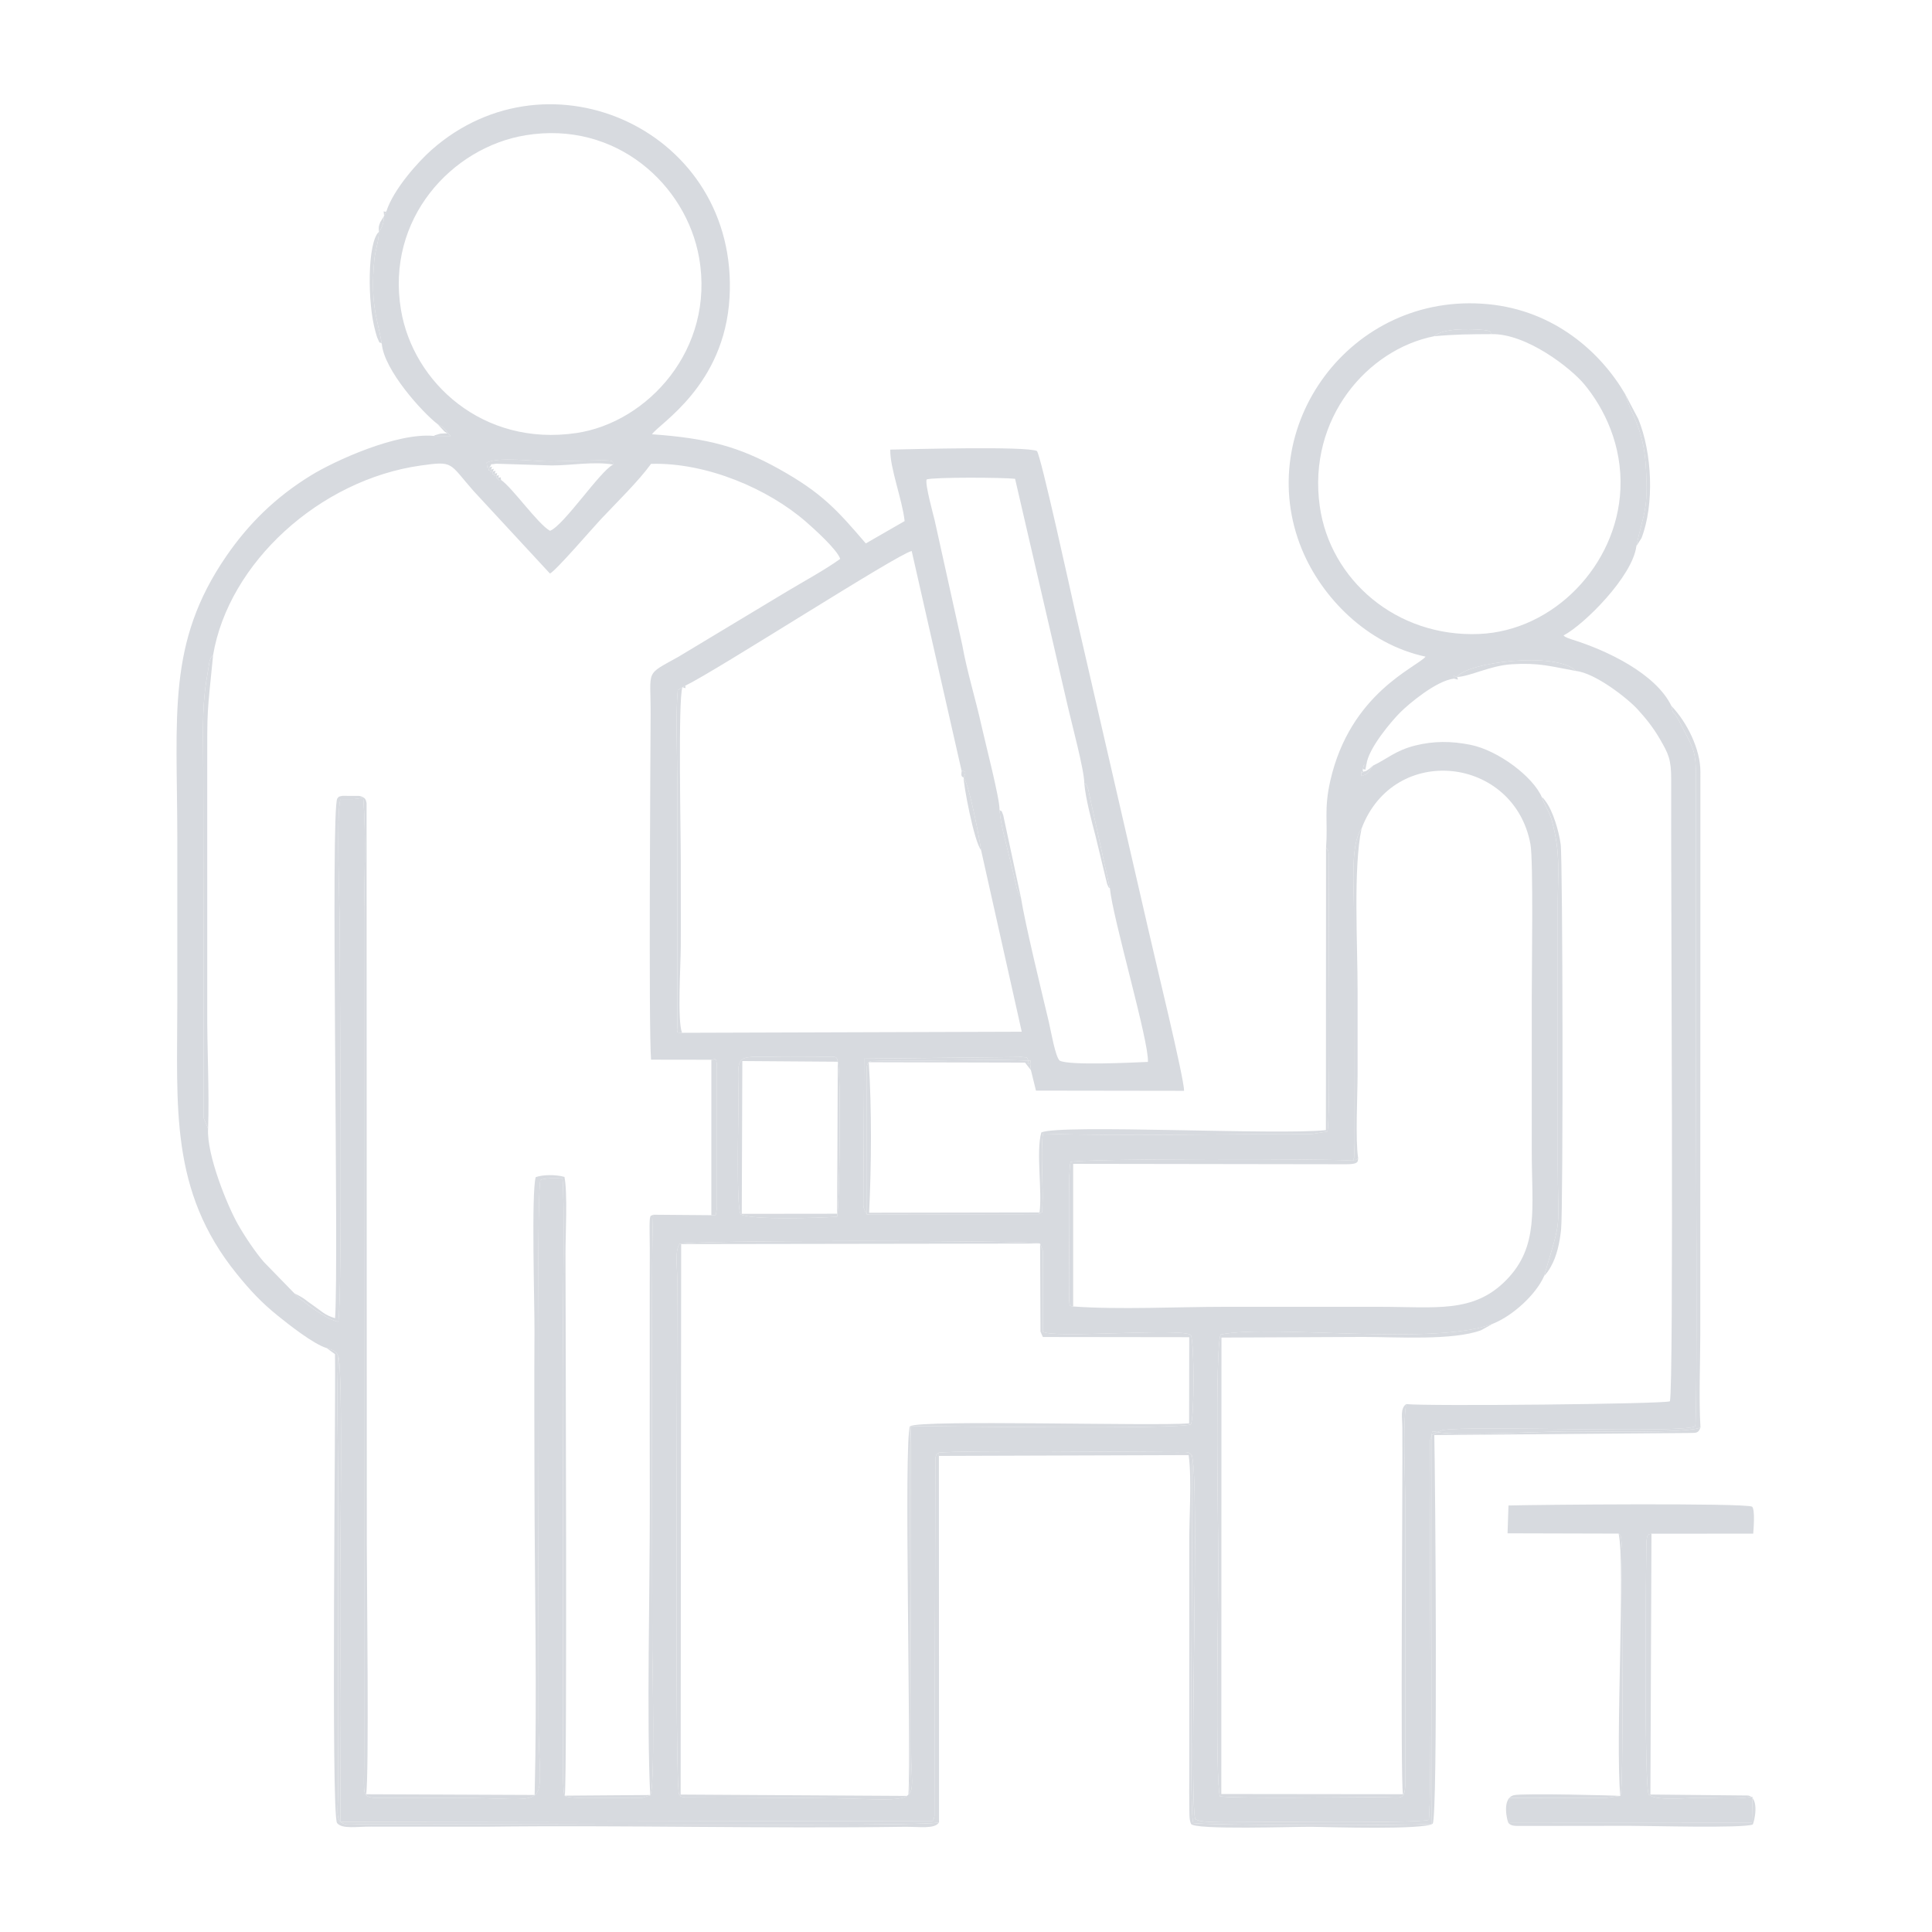 <?xml version="1.0" encoding="UTF-8"?>
<!DOCTYPE svg PUBLIC "-//W3C//DTD SVG 1.0//EN" "http://www.w3.org/TR/2001/REC-SVG-20010904/DTD/svg10.dtd">
<!-- Creator: CorelDRAW 2020 (64-Bit) -->
<svg xmlns="http://www.w3.org/2000/svg" xml:space="preserve" width="44.886mm" height="44.886mm" version="1.0" style="shape-rendering:geometricPrecision; text-rendering:geometricPrecision; image-rendering:optimizeQuality; fill-rule:evenodd; clip-rule:evenodd"
viewBox="0 0 2200.28 2200.28"
 xmlns:xlink="http://www.w3.org/1999/xlink"
 xmlns:xodm="http://www.corel.com/coreldraw/odm/2003">
 <defs>
  <style type="text/css">
   <![CDATA[
    .fil0 {fill:none}
    .fil1 {fill:#D7DADF}
   ]]>
  </style>
 </defs>
 <g id="Layer_x0020_1">
  <rect class="fil0" x="-0" y="-0" width="2200.28" height="2200.28"/>
  <g id="_1674116540464">
   <path class="fil1" d="M1037.28 1624.02l0.35 370.01c-0.12,70.04 22.2,53.49 -133.07,53.53l-125.71 -0.64c-6.54,-2.04 -2.03,-0.04 -5.45,-3.34 -5.08,-6.27 -2.09,-494.3 -2.13,-588.24 -0.01,-10.64 -2.82,-31.81 2.67,-38.57 4.84,-4.64 403.65,-4.49 410.6,-0.54l3.13 8.33c0.3,2.5 -0.05,10.24 -0.09,13.25l0.16 78.69c9.83,8.36 159.26,-4.81 168.54,3.99 3.94,8.56 4.01,93.7 -0.02,101.69 -12.68,5.8 -281,2.32 -318.97,1.85zm-83.17 -414.85c3.92,7.66 2.18,165.52 -0.82,176.55 -21.21,1.34 -95.97,3.96 -109.66,-2.64 -5.41,-5.6 -2.59,-109.08 -2.59,-131.39 0,-56.2 -9.09,-47.74 59.14,-47.84 9.5,-0.01 18.99,-0.06 28.48,-0.1 23.66,-0.1 24.1,-2.15 25.46,5.41zm-176.93 -426.51l3.41 -1.82c35.64,-17.14 242.32,-150.41 257.7,-153.31l56.85 250.41c6.85,0 3.48,4.22 2.34,7.75 6.64,8.29 18.85,74.07 19.84,82.55l46.31 206.76 -386.94 1.22c-9.06,-0.39 -3.76,-0.22 -5.19,-5.83l-0.23 -284.37c-0.02,-31.15 -1.97,-69.69 0.58,-99.96l5.32 -3.39zm445 705.22c-3.6,-1.41 -4.87,3.31 -4.48,-17.11 0.56,-29.38 -1.84,-135.95 1.48,-147.41 9.48,-3.98 291.14,-3.9 321.58,-1.53 2.14,-5.71 1.19,-1.2 1.51,-7.7 0.18,-3.49 -0.16,-8.26 -0.21,-11.94l-0.07 -170.93c-0.07,-32.12 0.07,-64.24 0,-96.35 -0.05,-22.84 -4.28,-74.77 8.64,-91.27 36.87,-97.94 173.7,-82.38 192.33,17.66 3.44,18.49 1.49,144.98 1.51,174.34 0.05,58.39 -0.02,116.79 -0.01,175.18 0.01,65.59 8.53,108.62 -29.04,147 -37.38,38.18 -80.31,30.43 -144.91,30.45 -58.42,0.01 -116.83,-0 -175.25,0 -53.92,0.01 -121.07,3.43 -173.07,-0.38zm341.68 -616.06c-8.22,11.36 -7.42,10 -13.6,11.99 0.3,-11.81 -0.35,-1.1 2.15,-4.9l-0.6 -2.49c2.69,-9.36 0.75,-3.22 4.29,-5.49 2.26,-18.83 28.75,-49.73 38.43,-59.44 10.25,-10.27 41.28,-36.18 61.07,-38.61 0,-4.47 -0.86,-3.22 3.86,-1.87 10.89,-17.02 113.74,-29.47 135.12,-6.89 22.27,2.29 59.35,31.46 70.7,44 9.16,10.11 17.55,20.4 25.3,33.87 9.46,16.44 12.79,22.63 12.67,46.18 -0.52,100.37 3.23,695.37 -1.53,707.73 -7.37,3.11 -275.68,5.75 -300.37,3.16 -3.95,27.33 -1.01,82.29 -0.89,112.49l-0 306.57c0,4.31 0.16,9.12 0.01,13.38 -0.68,19.83 -4.39,15.34 -25.57,15.25 -42.32,-0.2 -161.83,1.93 -185.53,-0.87 -5.69,-17.47 -1.86,-225.77 -1.83,-262.06 0.03,-35.44 -4.21,-250.07 2.64,-263.99 57.58,-11.91 244.69,13.49 310.03,-12.31 22.83,-9.11 49.01,-33.31 58.21,-54.06 21.02,-71.25 15.76,-46.05 15.64,-129.49l0 -289.06c-0.05,-42.25 3.59,-61.91 -6.75,-100.54 -2.59,-9.67 -8.34,-17.2 -11.44,-26.62 -9.98,-23.08 -49.28,-53.1 -81.3,-59.53 -22.12,-4.45 -42.21,-4.31 -62.68,0.79 -22.47,5.6 -32.05,15.25 -48.02,22.82zm-753.72 335.1c4.51,0.61 6.7,-7.43 6.39,18.5l-0.01 149.25c-1.61,14 -1.29,8.18 -6.4,9.28l-66.19 -0.54c-2.83,16.96 -0.95,456.33 -1.03,496.74 -0.01,6.5 3.42,158.75 -2.45,164.49l-8.85 2.81c-2.98,0.33 -9.87,0.03 -13.24,0.01 -8.77,-0.06 -17.53,0.13 -26.3,0.04 -7.19,-0.07 -45.34,1.6 -48.85,-2.51 -2.62,-3.07 -1.89,-37.84 -1.94,-42.22 -0.16,-14.63 -0.13,-29.17 -0.03,-43.79l-0.13 -264.97c0.05,-58.28 0.79,-116.94 0.13,-175.18 -0.37,-32.39 2.05,-157.22 -0.75,-176.8 -7.94,-0.08 -19.86,-0.81 -24.98,1.89 -4.89,4.39 -2.29,477.37 -2.23,525.28 0.03,29.2 -0.06,58.4 -0.01,87.59 0.17,112.72 22.35,89.97 -98.66,90.7 -16.79,0.1 -33.58,-0.11 -50.39,-0.06l-37.47 0.2c-14.62,-1.52 -12.12,-4.55 -12.14,-36.09 -0.01,-11.68 0.08,-23.36 0.06,-35.04l-0.07 -926.28c-0.02,-44.51 2.75,-99.23 -1.05,-141.99 -9.2,2.81 -16.09,1.64 -26.01,1.83 -4.76,22.96 -0.68,116.34 -0.68,146.73 0,58.57 3.32,423.48 -1.63,448.48 -10.39,-1.82 -29.23,-14.93 -37.22,-21.32 -0.5,-0.4 -1.91,-1.54 -2.42,-1.94 -1.03,-0.8 -3.41,-2.47 -3.83,-2.81l-6.49 -6.25 -34.78 -35.74c-9.45,-10.87 -21.5,-28.75 -29.43,-42.7 -12.12,-21.31 -35.85,-79.42 -34.09,-109.22l-4.94 -11.77 -0.55 -398.48c0.01,-34.81 -1.8,-66.22 3.5,-99.74l3.75 -22.88c2.26,-5.33 1.38,-3.32 3.95,-6.36 17.68,-104.94 121.25,-199.67 236.52,-215.9 37.94,-5.34 31.86,-3.08 60.08,28.96l87.04 94.06c7.25,-3.65 48.06,-51.28 57.89,-61.74 18.22,-19.39 42.9,-43.33 57.24,-63.18 63.26,-1.77 133.48,28.47 176.59,66.08 8.88,7.75 35.32,31.45 38.85,42.13 -16.58,12.08 -42.95,26.48 -60.85,37.23l-123.2 74.17c-38.94,21.85 -31.65,13.34 -31.88,65.86 -0.19,42.41 -2.39,357.18 0.49,393.09l68.67 0.1zm822.91 -823.96c10.82,-9.11 38.04,-8.4 51.49,-7.56 16.45,1.03 11.72,2.98 14.17,5.12 40.1,-0.68 90.38,38.82 105.58,57.15 22.8,27.51 43.38,69.43 41.13,119.47 -3.89,86.57 -76.09,161.36 -160.96,164.88 -94.19,3.91 -169.66,-61.7 -181.43,-145.48 -14.04,-99.98 54.39,-178.51 130.03,-193.57zm-398.22 508.94c3.25,3.51 0.77,-2.76 4.2,6.16 0.78,2.02 1,4.59 1.54,6.83l23.46 106.95c3.39,34.85 44.71,174.43 43.29,197.53 -18.5,0.78 -89.09,4.28 -100.43,-1.4 -5.11,-4.37 -10.12,-34.49 -12.43,-44.17 -8.61,-36.15 -26.94,-111.27 -31.85,-142.05 -4.89,-6.83 -5.18,-13.19 -7.48,-22.53 -2.04,-8.25 -4.01,-16.6 -6.04,-25.12 -3.75,-15.79 -9.43,-34.55 -10.77,-51.82 0.47,-12.12 -16.13,-75.96 -20.25,-94.57 -7.14,-32.27 -16.84,-63.01 -22.14,-92.97l-31.55 -142.51c-1.25,-5.32 -11.17,-41 -9.07,-46.23 9.19,-2.75 87.07,-2.28 100.72,-0.72l60.06 259.33c4.07,18.04 18.84,72.72 18.75,87.28zm-536.53 -362.86c-15.1,7.59 -56.32,69.67 -71.95,75.48 -13.94,-7.9 -42.75,-49.06 -55.74,-57.96 -4.2,0 -3.6,1.21 -2.96,-2.55 -3.52,0.48 -2.81,1.22 -2.09,-2.27 -3.68,0.6 -2.94,1.32 -2.06,-2.31 -3.9,0.77 -3.11,1.48 -2.05,-2.4 -4.04,1.04 -3.28,1.75 -2.11,-2.27 -4.24,1.25 -3.19,1.71 -1.88,-2.58 -3.43,-2.97 -1.71,6.13 -3.22,-5.3 13.67,-6.98 54.6,-1.33 72.1,-1.35l57 -1.31c18.56,-0.04 13.65,1.46 14.96,4.84zm-99.75 -375c103.34,-16.94 183.07,56.61 197.63,139.49 18.28,104.11 -58.6,187.65 -139.77,199.64 -106.49,15.75 -185.84,-57.48 -199.74,-140.18 -17.45,-103.83 58.02,-185.2 141.88,-198.95zm-158.52 86.58l-2.62 5.25c-0.49,7.27 -1.49,12.22 -5.93,18.15 0.12,10.25 -4.22,20.77 -5.21,31.96 -0.96,10.89 -1.65,22.85 -1.36,33.8 0.68,26.02 5.75,38.34 9.88,61.47 2.29,30.3 46.95,79.11 63.41,91.63l6.25 3.82c0.39,0.28 0.84,0.71 1.22,1l7.4 8.9 -19.02 -0.15c-42.5,-3.97 -113.33,28.6 -140.06,45.05 -40.42,24.87 -71.13,55.26 -96.31,91.94 -67.86,98.81 -55.85,180.55 -55.76,320.44 0.04,62.77 -0.05,125.55 -0,188.32 0.1,117.93 -9.11,213.71 67.66,308.5 15.55,19.2 28.32,32.8 46.57,47.55 12.59,10.17 40.94,32.59 55.86,37.01 6.86,2.32 10.83,2.87 13.22,9.35 5.51,11.1 2.08,232.03 2.17,263.28 0.12,44.47 0.25,89.12 -0.11,133.58l0.51 133.44 674.28 -1.14c2.51,-4.24 0.9,-0.25 2.16,-5.75l1.1 -408.18c1.66,-4.82 0.83,-2.84 3.84,-5.45 33.53,-2.94 210.3,-0.82 271.46,-0.64 11.24,0.03 12.7,-0.72 16.37,3.01 9.99,18.73 -3.11,382.22 4.15,414.98 7.66,4.43 23.17,2.72 31.94,2.74 42,0.06 221.07,2.26 234.07,-1.86 3.72,-22.42 1.1,-327.29 1.15,-382.98l0.2 -48.05c0.09,-0.66 0.21,-1.24 0.33,-1.83l1.13 -3.21c0.12,-0.34 0.39,-1.03 0.71,-1.47l-0.56 -0.71c2.39,-5.01 -2.01,-4.58 6.75,-3.5l6.08 -2.14c31.65,-5.75 269.85,4.21 287.64,-4.27 2.83,-8.17 0.74,-380.17 0.78,-423.14l0.06 -317.53c0.06,-30.38 -3.69,-32.28 -18.2,-60.82 -8.17,-16.06 -7.26,-5.81 -9.77,-19.05 -17.54,-36.32 -72.41,-63.01 -113.5,-75.71 -0.7,-0.22 -4.37,-1.53 -4.87,-1.77 -3.46,-1.64 -2.25,-0.88 -4.45,-2.73 23.53,-12.34 78.64,-67.3 82.95,-101.7 8,-38.44 14.21,-39.62 10.64,-92.98 -2.83,-42.41 -17.9,-59.06 -23.21,-79.92 -27.96,-47.9 -80.74,-95.52 -156.39,-102.7 -156.9,-14.88 -269.06,140.96 -211.87,279.45 22.53,54.55 74.02,107.73 140.78,121.98 -10.58,12.47 -85.85,41.49 -108.51,141.31 -7.47,32.89 -2.6,47.01 -4.85,76.3 3.29,3.81 3.05,2.51 3.01,16.79 -0.15,49.66 2.32,301.67 -1.57,306.43l-17.71 2.86c-96.59,-0.52 -216.25,2.8 -306.12,-0.52 -3.07,20.45 0.59,63.38 -0.58,81.26 -0.74,11.22 1.49,6.32 -4.25,10.51l-195.62 0.26c-0.6,-0.56 -1.08,-2.43 -1.27,-2.11 -0.19,0.31 -0.91,-1.44 -1.13,-2.12 -1.43,-4.25 -1.02,-1 -1.7,-6.6l0.9 -166.53 179.05 -1.92c8.81,1.06 4.89,-0.95 8.26,4.32 3.83,-0.8 2.29,-1.1 1.79,3.62l0.82 7.03 5.75 23.32 168.64 0.24c0.54,-12.84 -34.39,-155.36 -40.3,-182.05l-83.81 -364.09c-4.31,-19.22 -39.23,-178.78 -43.49,-182.52 -12.51,-5.68 -141.92,-2.07 -166.98,-1.58 -0.52,20.77 13.72,56.93 16.36,81.39l-44.22 25.45c-32.51,-37.92 -49.89,-57.56 -99.2,-84.99 -45.15,-25.11 -80.79,-34.84 -144.27,-39.32 7.67,-11.97 82.67,-55.03 88.31,-156.05 10.53,-188.59 -204.44,-287.14 -339.5,-167.71 -14.71,13 -43.15,44.48 -51.31,69.77z"/>
   <path class="fil1" d="M1843.38 1746.56c3.48,3.53 0.91,-0.77 2.87,4.82l1.13 12.64c-0.02,6.58 -0.13,13.2 -0.17,19.79 -0.22,40.89 2.41,256.66 -1.95,261.52l-16.18 2.28c-5.16,-0.07 -10.24,-0.16 -15.42,-0.15l-94.71 0.2 -0.17 27.78 276.4 0.11 0.52 -29.14c-19.35,2.95 -41.7,1.16 -61.56,1.01 -10.36,-0.08 -49.31,4.17 -56.41,-3.77 -5.25,-5.88 -3.49,-237.24 -2.74,-284.14 0.23,-14.32 2.66,-11.62 5.79,-12.83l115.9 -0.07c0.38,-5.37 2.25,-27.5 -1.31,-30.75 -10.03,-4.34 -246.2,-2.24 -277.43,-1.31l-1.06 31.69 126.49 0.33z"/>
   <path class="fil1" d="M335.3 1472.96l6.49 6.25c0.42,0.34 2.8,2.01 3.83,2.81 0.51,0.4 1.92,1.54 2.42,1.94 7.99,6.39 26.82,19.5 37.22,21.32 4.95,-25.01 1.63,-389.91 1.63,-448.48 0,-30.39 -4.08,-123.78 0.68,-146.73 9.92,-0.19 16.8,0.99 26.01,-1.83 3.8,42.76 1.03,97.48 1.05,141.99l0.07 926.28c0.02,11.68 -0.07,23.36 -0.06,35.04 0.01,31.53 -2.49,34.57 12.14,36.09l37.47 -0.2c16.8,-0.05 33.6,0.17 50.39,0.06 121.02,-0.73 98.83,22.01 98.66,-90.7 -0.04,-29.2 0.05,-58.39 0.01,-87.59 -0.06,-47.9 -2.66,-520.88 2.23,-525.28 5.12,-2.7 17.03,-1.97 24.98,-1.89 2.79,19.58 0.37,144.41 0.75,176.8 0.66,58.25 -0.08,116.9 -0.13,175.18l0.13 264.97c-0.1,14.63 -0.13,29.17 0.03,43.79 0.04,4.38 -0.68,39.15 1.94,42.22 3.51,4.11 41.66,2.44 48.85,2.51 8.77,0.09 17.53,-0.1 26.3,-0.04 3.37,0.02 10.25,0.32 13.24,-0.01l8.85 -2.81c5.87,-5.74 2.44,-157.99 2.45,-164.49 0.08,-40.42 -1.8,-479.79 1.03,-496.74 -3.04,2.17 -4.46,-2.97 -4.16,19.32 0.08,6.58 0.19,13.17 0.22,19.76 0.05,13.86 -0.08,27.74 -0.06,41.6 0.03,27.74 0,55.48 -0,83.21 -0.02,55.48 -0.05,110.95 0.07,166.43 0.2,92.33 -3.69,246.98 0.46,330.53l-97.24 0.75c2.79,-23.18 0.81,-553.26 0.76,-618.14 -0.01,-21.24 2.54,-68.28 -1.18,-86.53 -9.74,-2.83 -24.79,-2.66 -32.74,0.28 -5.11,18.19 -1.21,145.53 -1.4,176.04 -0.36,58.33 -0.09,116.84 0,175.18 0.18,115.96 3.07,236.44 0.19,352.37l-191.88 -0.82c3.41,-19.16 0.76,-243.66 0.75,-283.66l-0.27 -845.22c-0.93,-3.47 -0.66,-6.31 -8.4,-8.12l-19.06 -0.03c-5.36,1.25 -3.12,0.12 -5.83,2.92 -8.03,10.62 1.97,525.94 -2.57,591.96 -11.79,-3.43 -16,-8.47 -23.9,-13.81 -10.01,-6.77 -10.16,-8.55 -22.37,-14.45z"/>
   <path class="fil1" d="M1601.36 1599.05c-6.83,5.37 -4.4,14.49 -4.29,27.09 0.57,62.07 -2.47,401.96 0.74,417.24l-206.9 -0.24 0.17 -519.82 161.9 -0.74c37.6,0.08 101.73,4.26 133.8,-7.63l13.44 -7.45c-65.34,25.8 -252.45,0.4 -310.03,12.31 -6.85,13.92 -2.61,228.55 -2.64,263.99 -0.03,36.29 -3.86,244.59 1.83,262.06 23.69,2.79 143.2,0.67 185.53,0.87 21.18,0.1 24.9,4.58 25.57,-15.25 0.15,-4.25 -0.01,-9.06 -0.01,-13.38l0 -306.57c-0.12,-30.2 -3.06,-85.16 0.89,-112.49z"/>
   <path class="fil1" d="M1069.42 2075.44l-0.15 -417.38 -0.11 -3.67c-3.01,2.61 -2.18,0.62 -3.84,5.45l-1.1 408.18c-1.26,5.5 0.35,1.51 -2.16,5.75l-674.28 1.14 -0.51 -133.44c0.36,-44.46 0.23,-89.11 0.11,-133.58 -0.09,-31.25 3.35,-252.17 -2.17,-263.28 -2.13,42.76 -0.31,90.77 -0.24,134.08l-0.07 365.69c-0.1,18.11 -3.15,29.99 7.44,32.83 6.03,1.62 -2.51,-0.01 3.84,0.63 1.49,0.15 8.98,-0.16 11.06,-0.2 7.29,-0.15 14.65,-0.11 21.95,-0.17 108.36,-0.8 627.69,3.33 640.23,-2.03z"/>
   <path class="fil1" d="M1037.28 1624.02c-3.53,7.47 -1.14,185.02 -1.19,210.15 -0.06,27.83 2.08,203.21 -1.57,211.13l-259.35 -1.52 0.59 -626.94 408.78 -0.61 0.41 100.27 2.79 0 -0.16 -78.69c0.04,-3.01 0.39,-10.75 0.09,-13.25l-3.13 -8.33c-6.96,-3.95 -405.77,-4.1 -410.6,0.54 -5.5,6.76 -2.68,27.94 -2.67,38.57 0.04,93.95 -2.95,581.97 2.13,588.24 3.42,3.29 -1.09,1.29 5.45,3.34l125.71 0.64c155.27,-0.04 132.96,16.5 133.07,-53.53l-0.35 -370.01z"/>
   <path class="fil1" d="M1636.85 1630.88c-0.46,0.3 -1.04,0.75 -1.37,0.93 -0.36,0.21 -1.2,0.71 -1.56,0.91 -0.44,0.25 -3.14,1.4 -3.82,1.66l0.56 0.71 -0 441.94c-22.23,2.68 -264.86,1.75 -271.69,-0.88 -5.75,-15.17 1.02,-360.5 -1.98,-419.37 -3.67,-3.73 -5.13,-2.98 -16.37,-3.01 -61.15,-0.18 -237.92,-2.3 -271.46,0.64l0.11 3.67 284.43 -0.91c3.97,28.72 0.24,74.41 0.71,104.76l0.03 264.97c-0.13,8.83 -0.12,17.47 -0,26.3 0.06,4.28 -0.02,8.96 0.14,13.18 0.05,1.48 0.17,4.43 0.4,5.83l0.81 3.29c0.12,0.42 0.47,1.18 0.57,1.5 2.41,7.44 120.53,3.16 137.49,3.45 20.72,0.35 128.67,3.74 137.83,-3.6 5.96,-10.43 2.9,-396.7 1.78,-442.51l289.53 -2.36c8.63,-0.32 11.06,0.86 13.61,-6.33 -13.57,7.21 -125.27,4.26 -151.4,4.48 -26.51,0.21 -132.04,5.38 -148.35,0.77z"/>
   <path class="fil1" d="M1636.85 1630.88c-8.76,-1.08 -4.36,-1.52 -6.75,3.5 0.68,-0.26 3.38,-1.41 3.82,-1.66 0.36,-0.2 1.21,-0.7 1.56,-0.91 0.32,-0.19 0.91,-0.63 1.37,-0.93 16.3,4.61 121.84,-0.56 148.35,-0.77 26.13,-0.21 137.83,2.74 151.4,-4.48 -1.96,-32.53 -0.28,-71.35 -0.22,-104.6 0.07,-35.77 -0.04,-71.53 0,-107.3l0.14 -534.34c0.21,-26.01 -15.33,-57.01 -33.08,-75.47 2.51,13.24 1.6,2.99 9.77,19.05 14.51,28.54 18.26,30.45 18.2,60.82l-0.06 317.53c-0.04,42.97 2.05,414.98 -0.78,423.14 -17.79,8.48 -256,-1.48 -287.64,4.27l-6.08 2.14z"/>
   <path class="fil1" d="M1880.79 1746.67c-3.13,1.21 -5.56,-1.5 -5.79,12.83 -0.75,46.9 -2.51,278.26 2.74,284.14 7.1,7.95 46.05,3.69 56.41,3.77 19.86,0.15 42.21,1.94 61.56,-1.01l-0.52 29.14 -276.4 -0.11 0.17 -27.78 94.71 -0.2c5.18,-0.01 10.26,0.08 15.42,0.15l16.18 -2.28c4.35,-4.85 1.73,-220.62 1.95,-261.52 0.04,-6.59 0.15,-13.21 0.17,-19.79l-1.13 -12.64c-1.97,-5.59 0.61,-1.29 -2.87,-4.82 7.66,34.51 -3.84,236.81 1.89,298.77 -2.93,-0.5 -111.21,-3.38 -121.24,-0.83 -14.39,3.66 -7.23,30.32 -6.13,31.6 3.09,3.62 7.24,3.35 14.56,3.4l122.83 -0.15c22.59,-0.05 128.97,3.03 140.76,-1.46 1.44,-1.26 8.73,-30.66 -5.26,-33.05l-111.2 -1.12 1.21 -297.05z"/>
   <path class="fil1" d="M1069.42 2075.44c-12.54,5.37 -531.87,1.24 -640.23,2.03 -7.3,0.05 -14.66,0.01 -21.95,0.17 -2.08,0.04 -9.57,0.35 -11.06,0.2 -6.35,-0.64 2.2,0.99 -3.84,-0.63 -10.59,-2.84 -7.54,-14.72 -7.44,-32.83l0.07 -365.69c-0.07,-43.31 -1.89,-91.32 0.24,-134.08 -2.39,-6.49 -6.36,-7.03 -13.22,-9.35l9.53 6.93c1.07,56.73 -4.78,524.2 2.35,534.02 5.76,7.1 22.66,3.96 38.74,4.05l131.44 0.1c155.96,-1.9 319.94,2.31 475.36,0.11 17.43,-0.25 35.2,2.95 40,-5.02z"/>
   <path class="fil1" d="M1034.52 2045.3c3.66,-7.92 1.51,-183.29 1.57,-211.13 0.05,-25.13 -2.34,-202.68 1.19,-210.15 37.97,0.47 306.3,3.95 318.97,-1.85 4.04,-7.99 3.97,-93.12 0.02,-101.69 -9.27,-8.8 -158.7,4.37 -168.54,-3.99l-2.79 0 2.74 6.17 166.69 0.21 -0.13 98.16c-41.34,3.31 -306,-4.51 -317.91,3.28 -7.15,16.5 1.43,365.66 -1.82,420.99z"/>
   <path class="fil1" d="M1356.98 1656.77c3,58.88 -3.78,404.2 1.98,419.37 6.83,2.63 249.46,3.56 271.69,0.88l0 -441.94c-0.32,0.44 -0.59,1.13 -0.71,1.47l-1.13 3.21c-0.13,0.59 -0.24,1.18 -0.33,1.83l-0.2 48.05c-0.04,55.69 2.57,360.56 -1.15,382.98 -13,4.12 -192.07,1.92 -234.07,1.86 -8.76,-0.01 -24.28,1.69 -31.94,-2.74 -7.26,-32.76 5.83,-396.25 -4.15,-414.98z"/>
   <path class="fil1" d="M1183.86 1380.78l-0.92 2.02c5.73,-4.19 3.51,0.71 4.25,-10.51 1.17,-17.87 -2.49,-60.81 0.58,-81.26 89.87,3.33 209.53,0 306.12,0.52l17.71 -2.86c3.9,-4.75 1.43,-256.77 1.57,-306.43 0.04,-14.28 0.28,-12.98 -3.01,-16.79l-0.13 321.53c-51.96,6.11 -302.4,-7.01 -324.12,2.71 -6.23,21.51 1.29,67.67 -2.05,91.07z"/>
   <path class="fil1" d="M1758.43 1453.44c0.39,-0.43 0.98,-1.65 1.15,-1.29l3.15 -3.98c1.48,-2.11 2.29,-3.61 3.33,-5.39 6.97,-11.98 10.28,-27.91 11.81,-42.56 2.48,-23.86 1.96,-420.81 -0.47,-438.67 -1.92,-14.12 -8.53,-38.27 -17.94,-50.05 -2.51,-3.15 -0.91,-1.51 -3.58,-3.78 3.1,9.43 8.85,16.95 11.44,26.62 10.35,38.63 6.71,58.29 6.75,100.54l0 289.06c0.12,83.44 5.38,58.25 -15.64,129.49z"/>
   <path class="fil1" d="M237 1285.3c1.5,-43.32 -1.29,-92.16 -0.97,-136.53l-0.03 -271.53c-0.02,-73.92 -0.3,-60.4 6.7,-131.17 -2.57,3.04 -1.69,1.03 -3.95,6.36l-3.75 22.88c-5.29,33.51 -3.49,64.92 -3.5,99.74l0.55 398.48 4.94 11.77z"/>
   <path class="fil1" d="M1540.77 1321.81c-30.44,-2.36 -312.1,-2.45 -321.58,1.53 -3.32,11.47 -0.92,118.03 -1.48,147.41 -0.39,20.42 0.88,15.7 4.48,17.11l0.01 -162.4 310.94 0.46c15.45,0.03 12.87,-3.91 13.63,-6.7 -0.47,0.46 -1.22,0.82 -1.66,1.05 -0.49,0.25 -1.6,1.39 -2,0.86 -0.45,-0.59 -1.59,0.38 -2.34,0.67z"/>
   <path class="fil1" d="M954.11 1209.16l-0.74 173.1 -108.59 0.13 0.63 -174.01 108.7 0.78zm0 0c-1.36,-7.56 -1.79,-5.51 -25.46,-5.41 -9.5,0.04 -18.99,0.08 -28.48,0.1 -68.23,0.1 -59.14,-8.36 -59.14,47.84 0,22.31 -2.82,125.78 2.59,131.39 13.69,6.59 88.45,3.98 109.66,2.64 3,-11.03 4.74,-168.89 0.82,-176.55z"/>
   <path class="fil1" d="M987.32 1383.07l195.62 -0.26 0.92 -2.02 -194.05 0.34c2.61,-54.39 3.09,-118.14 -0.41,-171.39l178.04 0.43 6.61 8.6 -0.82 -7.03c-4.08,-0.15 -2.98,0.71 -1.79,-3.62 -41.55,-2.69 -113.17,0.87 -161.73,-0.23l-17.19 0.54c-2.89,0.54 -4.41,1.69 -5.28,6l0.09 168.64z"/>
   <path class="fil1" d="M776.7 1176.2c-5.38,-14.35 -1.53,-75.87 -1.39,-97.51 0.22,-32.78 -0.09,-65.72 0.01,-98.54 0.1,-30.27 -3.26,-182.94 1.86,-197.5 4.22,1.16 3.41,2.23 3.41,-1.82l-3.41 1.82 -5.32 3.39c-2.55,30.27 -0.61,68.81 -0.58,99.96l0.23 284.37c1.42,5.61 -3.88,5.45 5.19,5.83z"/>
   <path class="fil1" d="M1540.77 1321.81c0.75,-0.29 1.9,-1.26 2.34,-0.67 0.4,0.53 1.52,-0.61 2,-0.86 0.44,-0.23 1.19,-0.59 1.66,-1.05 -3.33,-21.02 -0.69,-71.71 -0.66,-96.02 0.04,-31.39 -0.06,-62.78 0,-94.16 0.1,-52.49 -5.14,-140.49 4.52,-185.43 -12.92,16.5 -8.69,68.43 -8.64,91.27 0.07,32.12 -0.07,64.24 0,96.35l0.07 170.93c0.05,3.67 0.39,8.45 0.21,11.94 -0.32,6.5 0.63,1.99 -1.51,7.7z"/>
   <path class="fil1" d="M987.32 1383.07l-0.09 -168.64c0.87,-4.31 2.39,-5.46 5.28,-6l17.19 -0.54c48.56,1.1 120.18,-2.46 161.73,0.23 -1.18,4.33 -2.29,3.47 1.79,3.62 0.5,-4.72 2.04,-4.42 -1.79,-3.62 -3.37,-5.27 0.55,-3.26 -8.26,-4.32l-179.05 1.92 -0.9 166.53c0.68,5.6 0.27,2.35 1.7,6.6 0.23,0.68 0.94,2.43 1.13,2.12 0.2,-0.32 0.68,1.54 1.27,2.11z"/>
   <path class="fil1" d="M810.12 1383.96c5.11,-1.11 4.79,4.72 6.4,-9.28l0.01 -149.25c0.31,-25.94 -1.88,-17.89 -6.39,-18.5l-0.02 177.04z"/>
   <path class="fil1" d="M557.46 532.17c-1.31,4.29 -2.36,3.83 1.88,2.58 -1.17,4.02 -1.93,3.32 2.11,2.27 -1.05,3.87 -1.84,3.17 2.05,2.4 -0.88,3.64 -1.62,2.91 2.06,2.31 -0.72,3.5 -1.43,2.75 2.09,2.27 -0.65,3.75 -1.24,2.55 2.96,2.55 -0.63,-3.7 0.51,-3.05 -2.96,-2.55 0.58,-3.53 1.37,-2.88 -2.09,-2.27 0.69,-3.71 1.54,-3.11 -2.06,-2.31 0.84,-4.02 1.8,-3.5 -2.05,-2.4 1.04,-4.06 1.89,-3.45 -2.11,-2.27 1.11,-4.11 2.14,-3.62 -1.88,-2.58 4.37,-5.72 -1.3,-2.37 7.5,-4.06l63.57 1.98c22.57,-0.04 46.89,-4.75 69.77,-1.05 -1.31,-3.38 3.6,-4.88 -14.96,-4.84l-57 1.31c-17.5,0.01 -58.43,-5.63 -72.1,1.35 1.51,11.43 -0.21,2.33 3.22,5.3z"/>
   <path class="fil1" d="M1659.48 771.01c-4.72,-1.35 -3.86,-2.6 -3.86,1.87 5.4,0.8 5.33,2.64 3.86,-1.87 15.27,-0.78 37.38,-12.96 62.17,-14.51 31.47,-1.97 44.76,2.53 72.95,7.62 -21.39,-22.58 -124.24,-10.14 -135.12,6.89z"/>
   <path class="fil1" d="M1863.57 622.02l5.86 -9.18c14.77,-38.06 12.26,-97.12 -3.72,-135.79l-14.72 -27.92c5.31,20.85 20.38,37.51 23.21,79.92 3.56,53.35 -2.64,54.54 -10.64,92.98z"/>
   <path class="fil1" d="M437.41 245.88l-4.3 7.1c-2.14,5.53 -1.85,5.14 -1.63,11.05 -13.01,11.79 -13.34,80.59 -3.93,113.5 0.26,0.92 1.59,5.76 1.89,6.47 4.27,10.12 1.86,4.17 5.35,7.26 -4.13,-23.12 -9.2,-35.44 -9.88,-61.47 -0.29,-10.95 0.4,-22.91 1.36,-33.8 0.99,-11.19 5.33,-21.7 5.21,-31.96 4.44,-5.94 5.44,-10.88 5.93,-18.15l2.62 -5.25c-3.09,2.25 -3.54,-4.04 -2.62,5.25z"/>
   <path class="fil1" d="M1264.03 1011.85l-23.46 -106.95c-0.55,-2.24 -0.76,-4.81 -1.54,-6.83 -3.43,-8.92 -0.96,-2.65 -4.2,-6.16 1.57,17.75 8.14,42.31 12.85,60.32l13.2 54.61c3.07,7 1.11,2.26 3.16,5.01z"/>
   <path class="fil1" d="M1097.49 885.68c-0.47,6.9 11.73,72.66 19.84,82.55 -0.99,-8.48 -13.2,-74.26 -19.84,-82.55 1.14,-3.53 4.51,-7.75 -2.34,-7.75 -0.55,6.12 -0.36,6.01 2.34,7.75z"/>
   <path class="fil1" d="M1162.6 1021.75l-20.06 -93.36c-3.83,-9.57 -0.27,-1.9 -4.24,-6.11 1.34,17.27 7.02,36.03 10.77,51.82 2.03,8.52 4,16.87 6.04,25.12 2.3,9.34 2.59,15.7 7.48,22.53z"/>
   <path class="fil1" d="M1633.05 382.96c25.04,-2.28 40.62,-2.32 65.66,-2.44 -2.45,-2.14 2.28,-4.08 -14.17,-5.12 -13.45,-0.84 -40.67,-1.55 -51.49,7.56z"/>
   <path class="fil1" d="M494.04 496.45l19.02 0.15 -7.4 -8.9c-0.38,-0.29 -0.82,-0.71 -1.22,-1l-6.25 -3.82 7.99 8.52c1.12,0.86 2.89,1.8 3.41,2.1 -2.05,0.12 -6.6,0.11 -8.23,0.39l-5.69 1.67c-0.44,0.16 -1.1,0.58 -1.65,0.88z"/>
   <path class="fil1" d="M1551.82 876.43c4.22,-1.94 1.98,4.83 4.29,-5.49 -3.55,2.27 -1.6,-3.87 -4.29,5.49zm0.6 2.49c-2.5,3.8 -1.85,-6.91 -2.15,4.9 6.18,-1.99 5.38,-0.63 13.6,-11.99 -3.37,2.57 -3.11,2.97 -5.29,4.39 -4.5,2.94 -1.34,1.24 -6.15,2.71z"/>
  </g>
 </g>
</svg>
